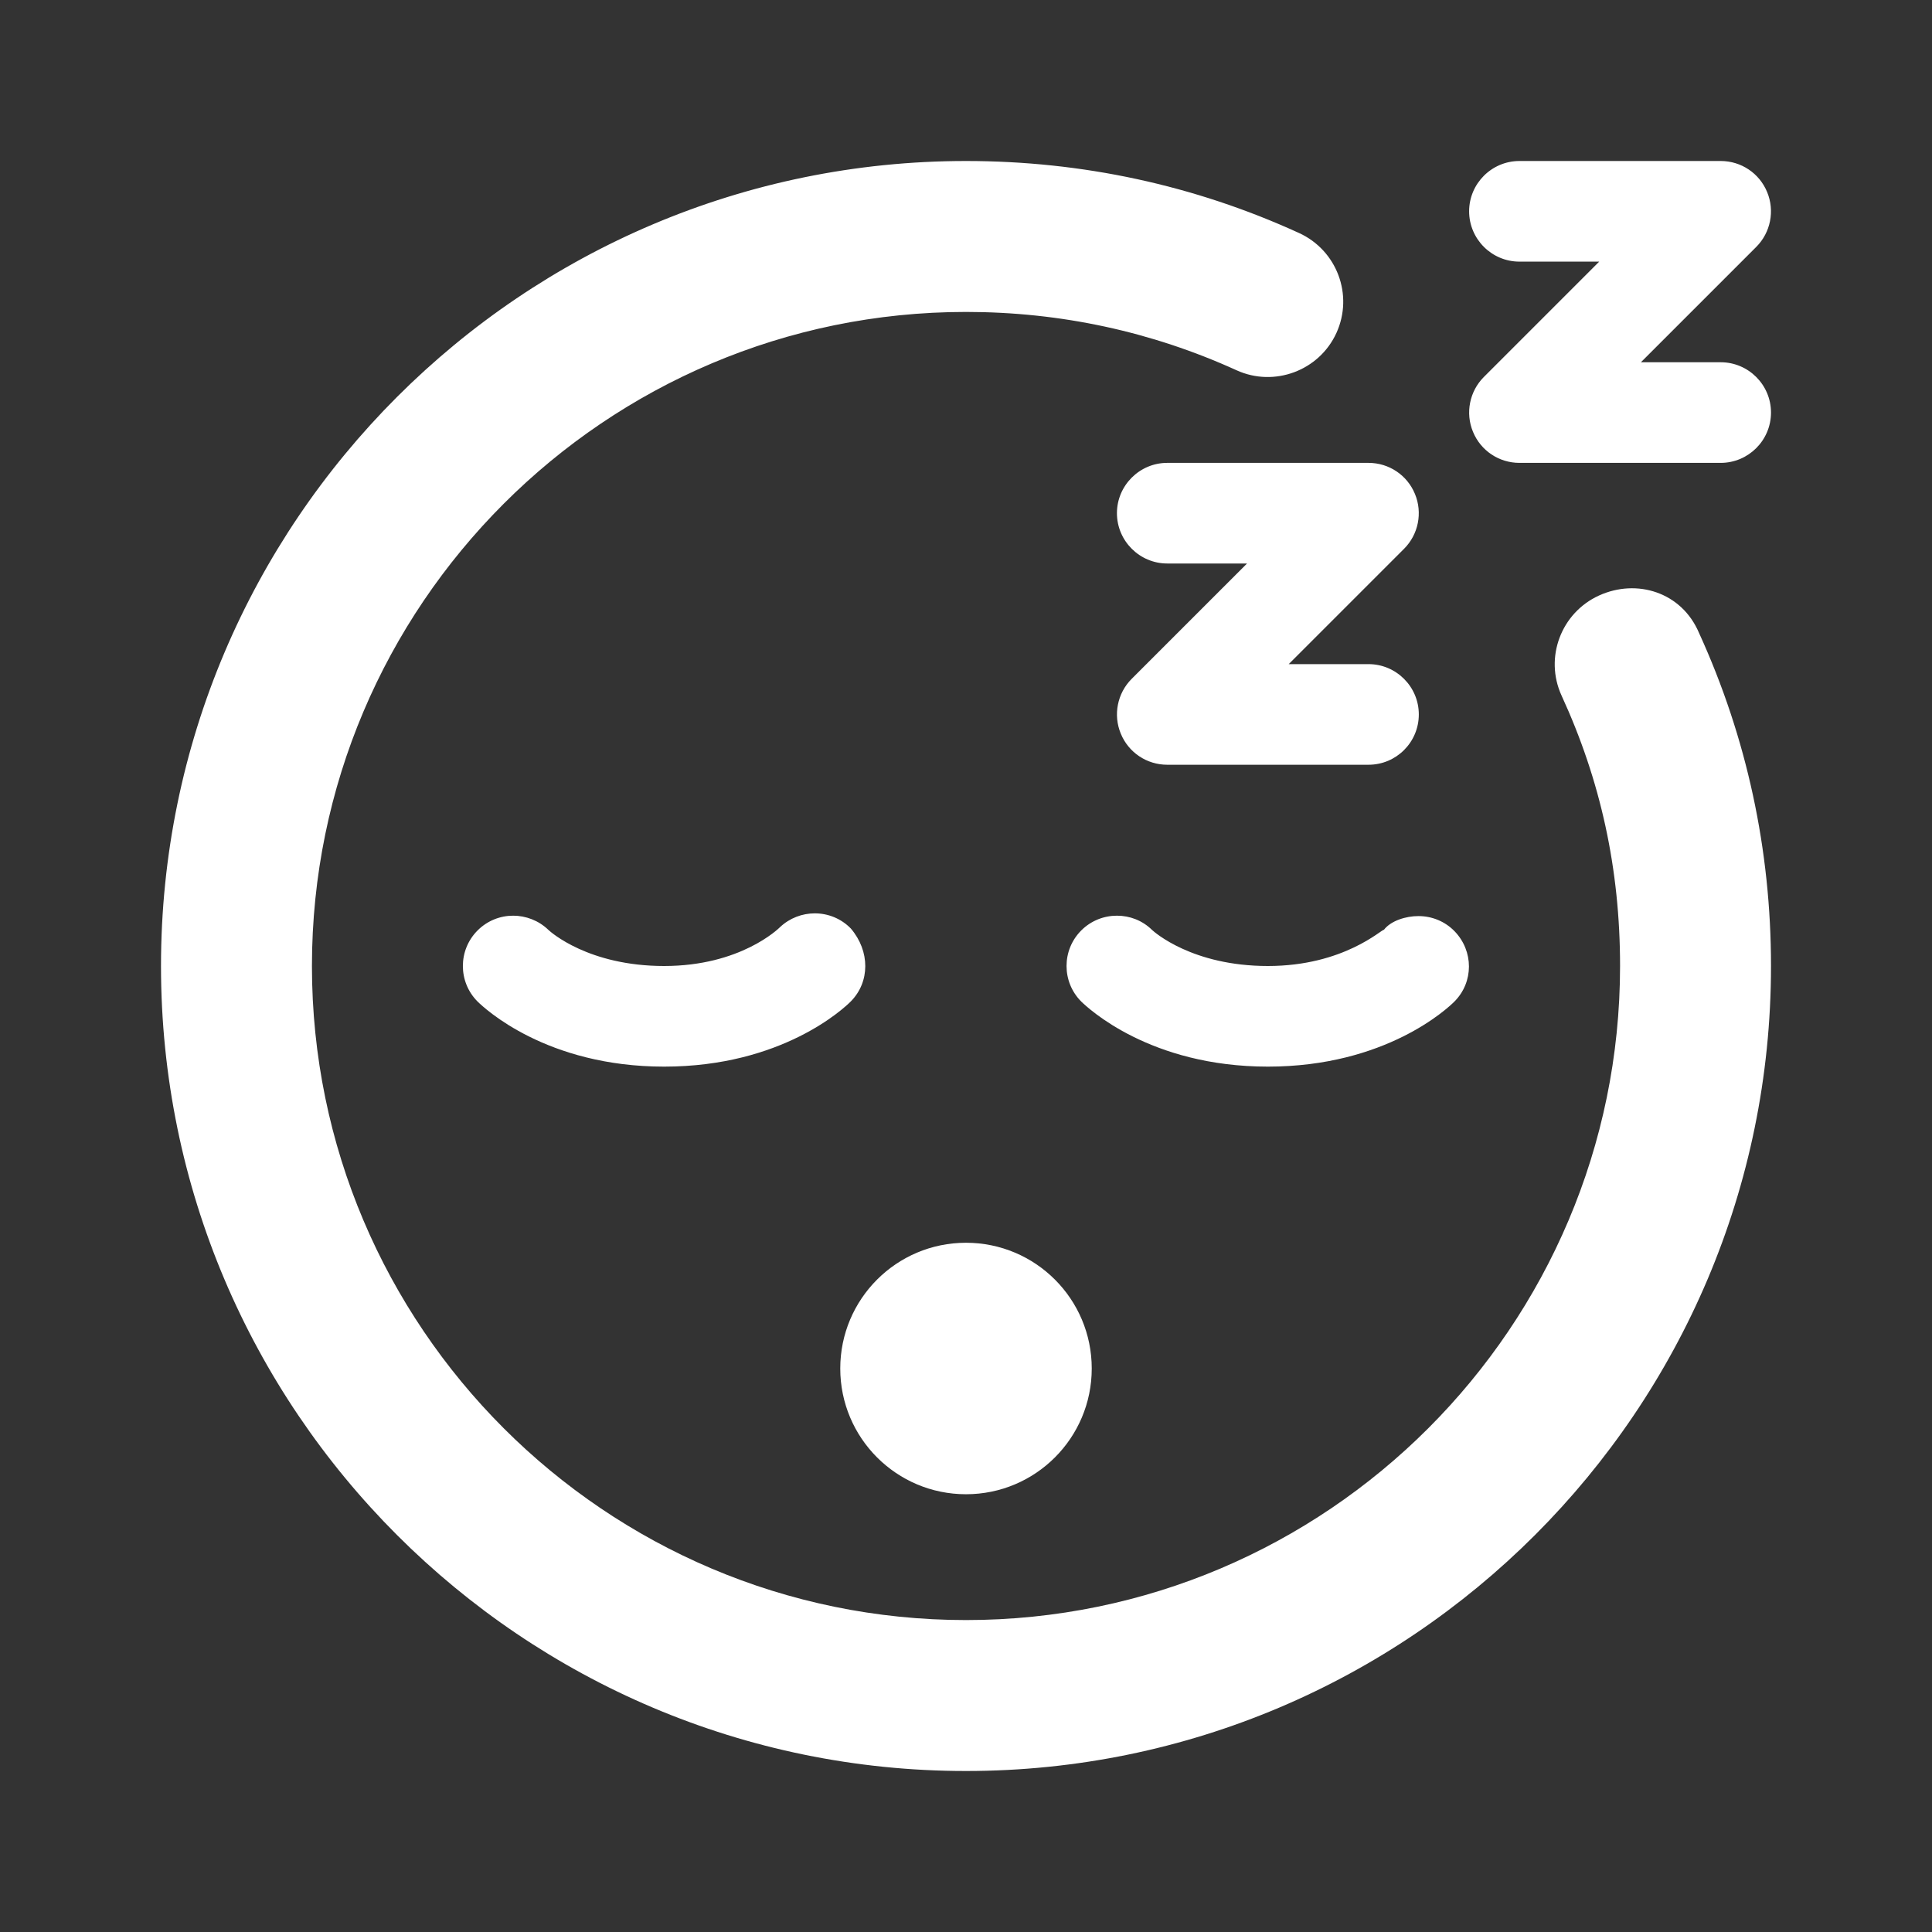 <svg width="24" height="24" viewBox="0 0 24 24" fill="none" xmlns="http://www.w3.org/2000/svg">
<rect x="0" y="0" width="24" height="24" fill="#333333" stroke="none"/>
<path d="M19.863 7.398C19.392 7.613 19.183 8.169 19.398 8.64C19.883 9.695 20.125 10.793 20.125 12C20.125 16.48 16.48 20.125 12 20.125C7.52 20.125 3.875 16.48 3.875 12C3.875 7.52 7.52 3.875 12 3.875C13.173 3.875 14.305 4.119 15.362 4.6C15.828 4.812 16.387 4.607 16.602 4.135C16.816 3.664 16.608 3.109 16.136 2.894C14.836 2.3 13.441 2 12 2C6.484 2 2 6.484 2 12C2 17.516 6.484 22 12 22C17.516 22 22 17.516 22 12C22 10.557 21.7 9.164 21.106 7.863C20.891 7.355 20.332 7.184 19.863 7.398ZM10.57 11.535C10.448 11.409 10.285 11.346 10.122 11.346C9.967 11.346 9.811 11.403 9.69 11.517C9.672 11.535 9.199 12 8.25 12C7.312 12 6.84 11.578 6.812 11.551C6.691 11.434 6.531 11.375 6.375 11.375C6.215 11.375 6.055 11.436 5.933 11.558C5.689 11.802 5.689 12.198 5.933 12.442C6.016 12.523 6.785 13.25 8.25 13.25C9.715 13.25 10.484 12.525 10.567 12.442C10.809 12.199 10.809 11.816 10.57 11.535ZM17.191 11.551C17.172 11.535 16.699 12 15.75 12C14.812 12 14.34 11.579 14.311 11.552C14.191 11.434 14.035 11.375 13.875 11.375C13.715 11.375 13.554 11.436 13.432 11.558C13.188 11.802 13.188 12.198 13.432 12.442C13.516 12.523 14.285 13.25 15.75 13.25C17.215 13.25 17.984 12.525 18.067 12.442C18.308 12.2 18.307 11.815 18.07 11.569C17.948 11.443 17.785 11.38 17.622 11.38C17.465 11.379 17.277 11.438 17.191 11.551ZM12 18.562C12.863 18.562 13.562 17.863 13.562 17C13.562 16.137 12.863 15.438 12 15.438C11.137 15.438 10.438 16.137 10.438 17C10.438 17.863 11.137 18.562 12 18.562ZM13.875 6.375C13.875 6.719 14.156 7 14.5 7H15.491L14.058 8.433C13.88 8.611 13.826 8.881 13.923 9.114C14.019 9.348 14.246 9.5 14.5 9.5H17C17.346 9.5 17.625 9.22 17.625 8.875C17.625 8.53 17.344 8.25 17 8.25H16.009L17.442 6.817C17.62 6.639 17.674 6.369 17.577 6.136C17.481 5.902 17.254 5.75 17 5.75H14.5C14.156 5.75 13.875 6.031 13.875 6.375ZM18.875 3.25H19.866L18.433 4.683C18.255 4.861 18.201 5.131 18.298 5.364C18.394 5.598 18.621 5.75 18.875 5.75H21.375C21.719 5.75 22 5.47 22 5.125C22 4.78 21.719 4.5 21.375 4.5H20.384L21.817 3.067C21.995 2.889 22.049 2.619 21.952 2.386C21.856 2.152 21.629 2 21.375 2H18.875C18.531 2 18.25 2.28 18.25 2.625C18.25 2.97 18.531 3.25 18.875 3.25Z" fill="white"/>
</svg>
